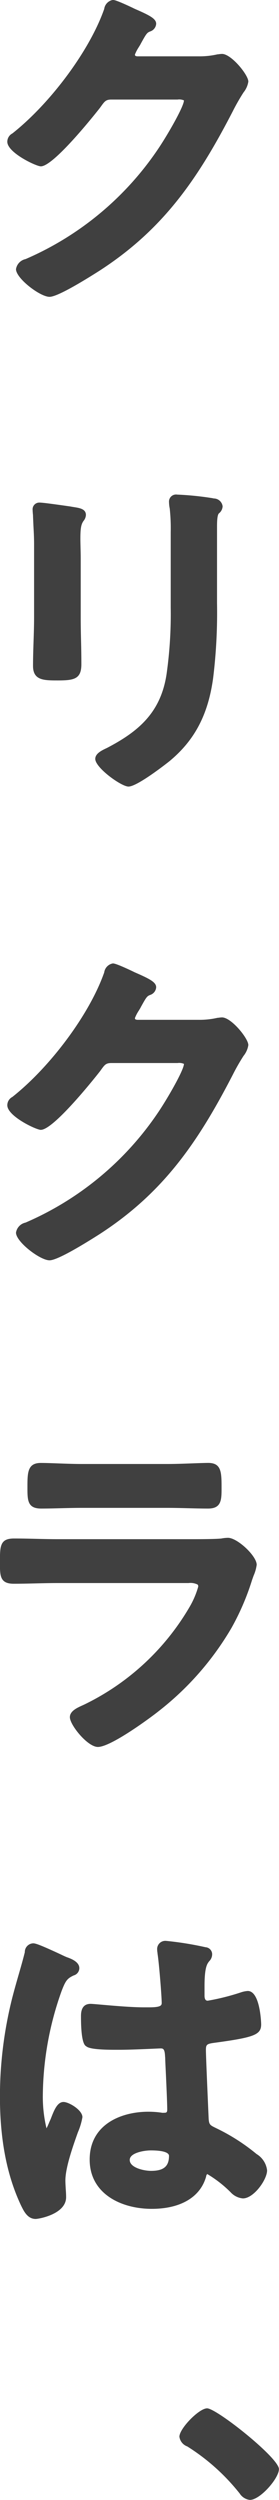 <svg xmlns="http://www.w3.org/2000/svg" width="42.41" height="379.906" viewBox="0 0 42.41 379.906">
  <defs>
    <style>
      .cls-1 {
        fill: #404040;
        fill-rule: evenodd;
      }
    </style>
  </defs>
  <path id="kv_catch_1.svg" class="cls-1" d="M1384.21,172.28c2.05,0,8.95-8.843,9.01-8.926l0.1-.139c0.6-.836.78-1.087,1.62-1.087h10.05a1.778,1.778,0,0,1,.97.127c0,0.941-2.57,5.382-3.96,7.429a46.5,46.5,0,0,1-20.12,16.691,1.857,1.857,0,0,0-1.45,1.526c0,1.4,3.66,4.208,5.1,4.208,1.13,0,4.74-2.153,7.58-3.96,9.71-6.282,14.97-13.953,20.3-24.29a30.961,30.961,0,0,1,1.61-2.817,3.459,3.459,0,0,0,.73-1.643c0-1.021-2.6-4.207-4-4.207a3.175,3.175,0,0,0-.41.035c-0.06.009-.12,0.018-0.3,0.033a12.029,12.029,0,0,1-2.83.3l-9.35,0c-0.34-.034-0.34-0.142-0.35-0.269a5.963,5.963,0,0,1,.58-1.116c0.13-.214.25-0.4,0.3-0.515,0.91-1.655.97-1.708,1.53-1.914a1.319,1.319,0,0,0,.82-1.13c0-.727-0.86-1.219-2.9-2.116-0.27-.118-0.48-0.212-0.62-0.286-2.57-1.224-2.93-1.224-3.07-1.224a1.609,1.609,0,0,0-1.31,1.375l-0.11.3c-2.27,6.234-8.13,14.08-13.85,18.614a1.423,1.423,0,0,0-.77,1.265C1379.11,170.2,1383.5,172.28,1384.21,172.28Zm6.85,52.977c0-.9-0.93-1.052-1.74-1.185-0.19-.029-0.39-0.062-0.63-0.107l-0.19-.027c-2.7-.388-4.08-0.563-4.45-0.563a1.022,1.022,0,0,0-1.09,1.142c0,0.176.02,0.352,0.03,0.528a3.1,3.1,0,0,1,.03.448q0.03,0.685.06,1.373c0.05,0.913.1,1.835,0.1,2.78V240.8c0,1.237-.04,2.459-0.08,3.682s-0.08,2.472-.08,3.721c0,2.2,1.67,2.2,3.78,2.2,2.49,0,3.57-.233,3.57-2.462,0-1.194-.02-2.4-0.05-3.61s-0.05-2.395-.05-3.581v-8.883c0-.68-0.02-1.277-0.03-1.811-0.01-.422-0.02-0.8-0.02-1.151,0-1.6.1-2.231,0.5-2.77A1.529,1.529,0,0,0,1391.06,225.257Zm12.26,24.178c-0.88,5.857-4.27,8.727-9.07,11.231l-0.16.075c-0.64.309-1.61,0.777-1.61,1.583,0,1.349,3.96,4.207,5.05,4.207,1.39,0,6.16-3.8,6.21-3.841,3.85-3.181,5.9-7.085,6.66-12.654a81.571,81.571,0,0,0,.59-11.349V226.949c0-1.515.18-1.828,0.29-1.935a1.443,1.443,0,0,0,.56-1.079,1.363,1.363,0,0,0-1.34-1.187l-0.21-.046a45.92,45.92,0,0,0-5.36-.543,1.073,1.073,0,0,0-1.24,1.142,5.424,5.424,0,0,0,.11.977,28.007,28.007,0,0,1,.15,3.57v11.474A65.039,65.039,0,0,1,1403.32,249.435Zm-19.11,69.26c2.05,0,8.95-8.843,9.01-8.926l0.1-.139c0.6-.836.78-1.087,1.62-1.087h10.05a1.778,1.778,0,0,1,.97.127c0,0.941-2.57,5.382-3.96,7.429a46.506,46.506,0,0,1-20.12,16.692,1.854,1.854,0,0,0-1.45,1.525c0,1.4,3.66,4.208,5.1,4.208,1.13,0,4.74-2.152,7.58-3.96,9.71-6.282,14.97-13.953,20.3-24.29a30.961,30.961,0,0,1,1.61-2.817,3.456,3.456,0,0,0,.73-1.642c0-1.022-2.6-4.207-4-4.207a3.178,3.178,0,0,0-.41.034c-0.06.009-.12,0.018-0.3,0.033a11.976,11.976,0,0,1-2.83.3l-9.35,0c-0.34-.034-0.34-0.142-0.35-0.269a5.994,5.994,0,0,1,.58-1.116c0.13-.214.25-0.4,0.3-0.515,0.91-1.655.97-1.708,1.53-1.914a1.319,1.319,0,0,0,.82-1.129c0-.728-0.86-1.22-2.9-2.117-0.27-.118-0.48-0.211-0.62-0.286-2.57-1.224-2.93-1.224-3.07-1.224a1.61,1.61,0,0,0-1.31,1.374l-0.11.3c-2.27,6.236-8.13,14.082-13.85,18.616a1.423,1.423,0,0,0-.77,1.265C1379.11,316.614,1383.5,318.7,1384.21,318.7Zm-4.12,68.976c1.15,0,2.28-.027,3.41-0.054,1.1-.026,2.2-0.051,3.3-0.051h19.67l0.19,0a2.4,2.4,0,0,1,1.37.225,0.4,0.4,0,0,1,.1.328,13.217,13.217,0,0,1-1.35,3.14,37.432,37.432,0,0,1-15.97,14.77l-0.29.134c-0.8.361-1.9,0.857-1.9,1.786,0,1.186,2.69,4.526,4.26,4.526,2.06,0,8.43-4.783,9.21-5.419a44.473,44.473,0,0,0,11.09-12.655,37.842,37.842,0,0,0,3.12-7.249c0.08-.234.17-0.485,0.26-0.732a6.041,6.041,0,0,0,.46-1.631c0-1.341-2.94-4.1-4.37-4.1a5.874,5.874,0,0,0-1.01.11c-1.08.1-3.52,0.1-4.7,0.1h-20.03c-1.14,0-2.28-.025-3.41-0.053s-2.25-.052-3.36-0.052c-2.15,0-2.15,1.153-2.15,3.68C1377.99,386.465,1377.99,387.671,1380.09,387.671Zm27.08-18.29c-1.21.044-2.57,0.093-3.77,0.093h-12.95c-1.11,0-2.4-.047-3.59-0.088-1.02-.038-1.96-0.072-2.65-0.072-2.04,0-2.04,1.485-2.04,3.732,0,1.928,0,3.2,2.09,3.2,1.04,0,2.08-.028,3.11-0.054s2.05-.051,3.08-0.051h12.95c1.02,0,2.04.025,3.07,0.051s2.1,0.054,3.17.054c2.04,0,2.04-1.367,2.04-3.1,0-2.393,0-3.838-2.04-3.838C1409.02,369.314,1408.15,369.345,1407.17,369.381Zm2.16,108.381a0.659,0.659,0,0,1,.17-0.389,18.071,18.071,0,0,1,3.56,2.775,2.874,2.874,0,0,0,1.86.932c1.66,0,3.68-2.853,3.68-4.263a3.343,3.343,0,0,0-1.6-2.482,29.926,29.926,0,0,0-5.82-3.775l-0.35-.171c-0.88-.43-1.04-0.507-1.11-1.367l-0.1-2.3c-0.12-2.784-.32-7.441-0.32-8.2,0-.812.14-0.935,1.27-1.087,6.13-.83,7.13-1.228,7.13-2.826,0-.051-0.12-5.054-2.04-5.054a4.118,4.118,0,0,0-.98.192,34.6,34.6,0,0,1-5.1,1.287c-0.13,0-.49,0-0.49-0.761v-1.482c0-2.342.28-3.083,0.5-3.456a2.606,2.606,0,0,1,.23-0.317,1.515,1.515,0,0,0,.43-1.039,1.073,1.073,0,0,0-1.01-1.072,49.211,49.211,0,0,0-6-.965,1.243,1.243,0,0,0-1.35,1.35,2.224,2.224,0,0,0,.03.349,2.59,2.59,0,0,1,.03.275c0.22,1.348.63,6.434,0.63,7.467,0,0.359-.14.658-1.88,0.658h-0.84c-1.83,0-4.54-.236-6.34-0.394-0.88-.078-1.54-0.135-1.75-0.135-1.46,0-1.46,1.4-1.46,1.932,0,4,.58,4.385.77,4.5,0.23,0.176.7,0.549,4.39,0.549h0.69c1.47,0,3.75-.1,5.11-0.161,0.61-.027,1.05-0.048,1.18-0.048,0.4,0,.59.173,0.64,1.2l0.02,0.219c0.01,0.535.06,1.487,0.11,2.559,0.09,1.984.2,4.451,0.2,5.3,0,0.451-.14.5-0.44,0.5l-0.28.009a13.958,13.958,0,0,0-2.15-.167c-4.11,0-8.92,1.906-8.92,7.273,0,5.173,4.75,7.488,9.44,7.488C1405.45,482.666,1408.46,480.883,1409.33,477.762Zm-5.64-3.163c0,1.606-.81,2.293-2.72,2.293-1.13,0-3.25-.487-3.25-1.66,0-1.085,2.19-1.449,3.2-1.449C1403.42,473.783,1403.69,474.353,1403.69,474.6Zm-16.04-8.176c-0.93,0-1.42,1.258-1.82,2.268-0.06.166-.12,0.313-0.17,0.427l-0.13.286c-0.15.365-.32,0.759-0.46,1.022a20.49,20.49,0,0,1-.56-5.031,48.147,48.147,0,0,1,2.86-15.85c0.61-1.577.85-1.885,1.83-2.351a1.16,1.16,0,0,0,.86-1.1c0-.964-1.24-1.43-1.78-1.631l-0.01,0c-0.21-.072-0.57-0.239-0.98-0.437l-0.6-.28c-2.61-1.2-3.29-1.433-3.64-1.433a1.326,1.326,0,0,0-1.28,1.361c-0.29,1.162-.62,2.306-0.95,3.453s-0.66,2.309-.96,3.477a61.624,61.624,0,0,0-1.87,14.952c0,6.571,1.04,11.983,3.19,16.562l0.08,0.164c0.38,0.762.94,1.918,2.16,1.918,0.47,0,4.63-.719,4.63-3.309,0-.436-0.03-0.872-0.06-1.306-0.02-.412-0.05-0.821-0.05-1.23,0-1.953,1.14-5.183,1.9-7.321a10.158,10.158,0,0,0,.69-2.3C1390.53,467.654,1388.48,466.423,1387.65,466.423Zm21.83,46.556c-1.22,0-4.21,3.065-4.21,4.314a1.823,1.823,0,0,0,1.19,1.472,31.591,31.591,0,0,1,7.98,7.165,2.128,2.128,0,0,0,1.54.965c1.57,0,4.42-3.282,4.42-4.683C1420.4,520.512,1410.92,512.979,1409.48,512.979Z" transform="translate(-1378 -147)"/>
</svg>

